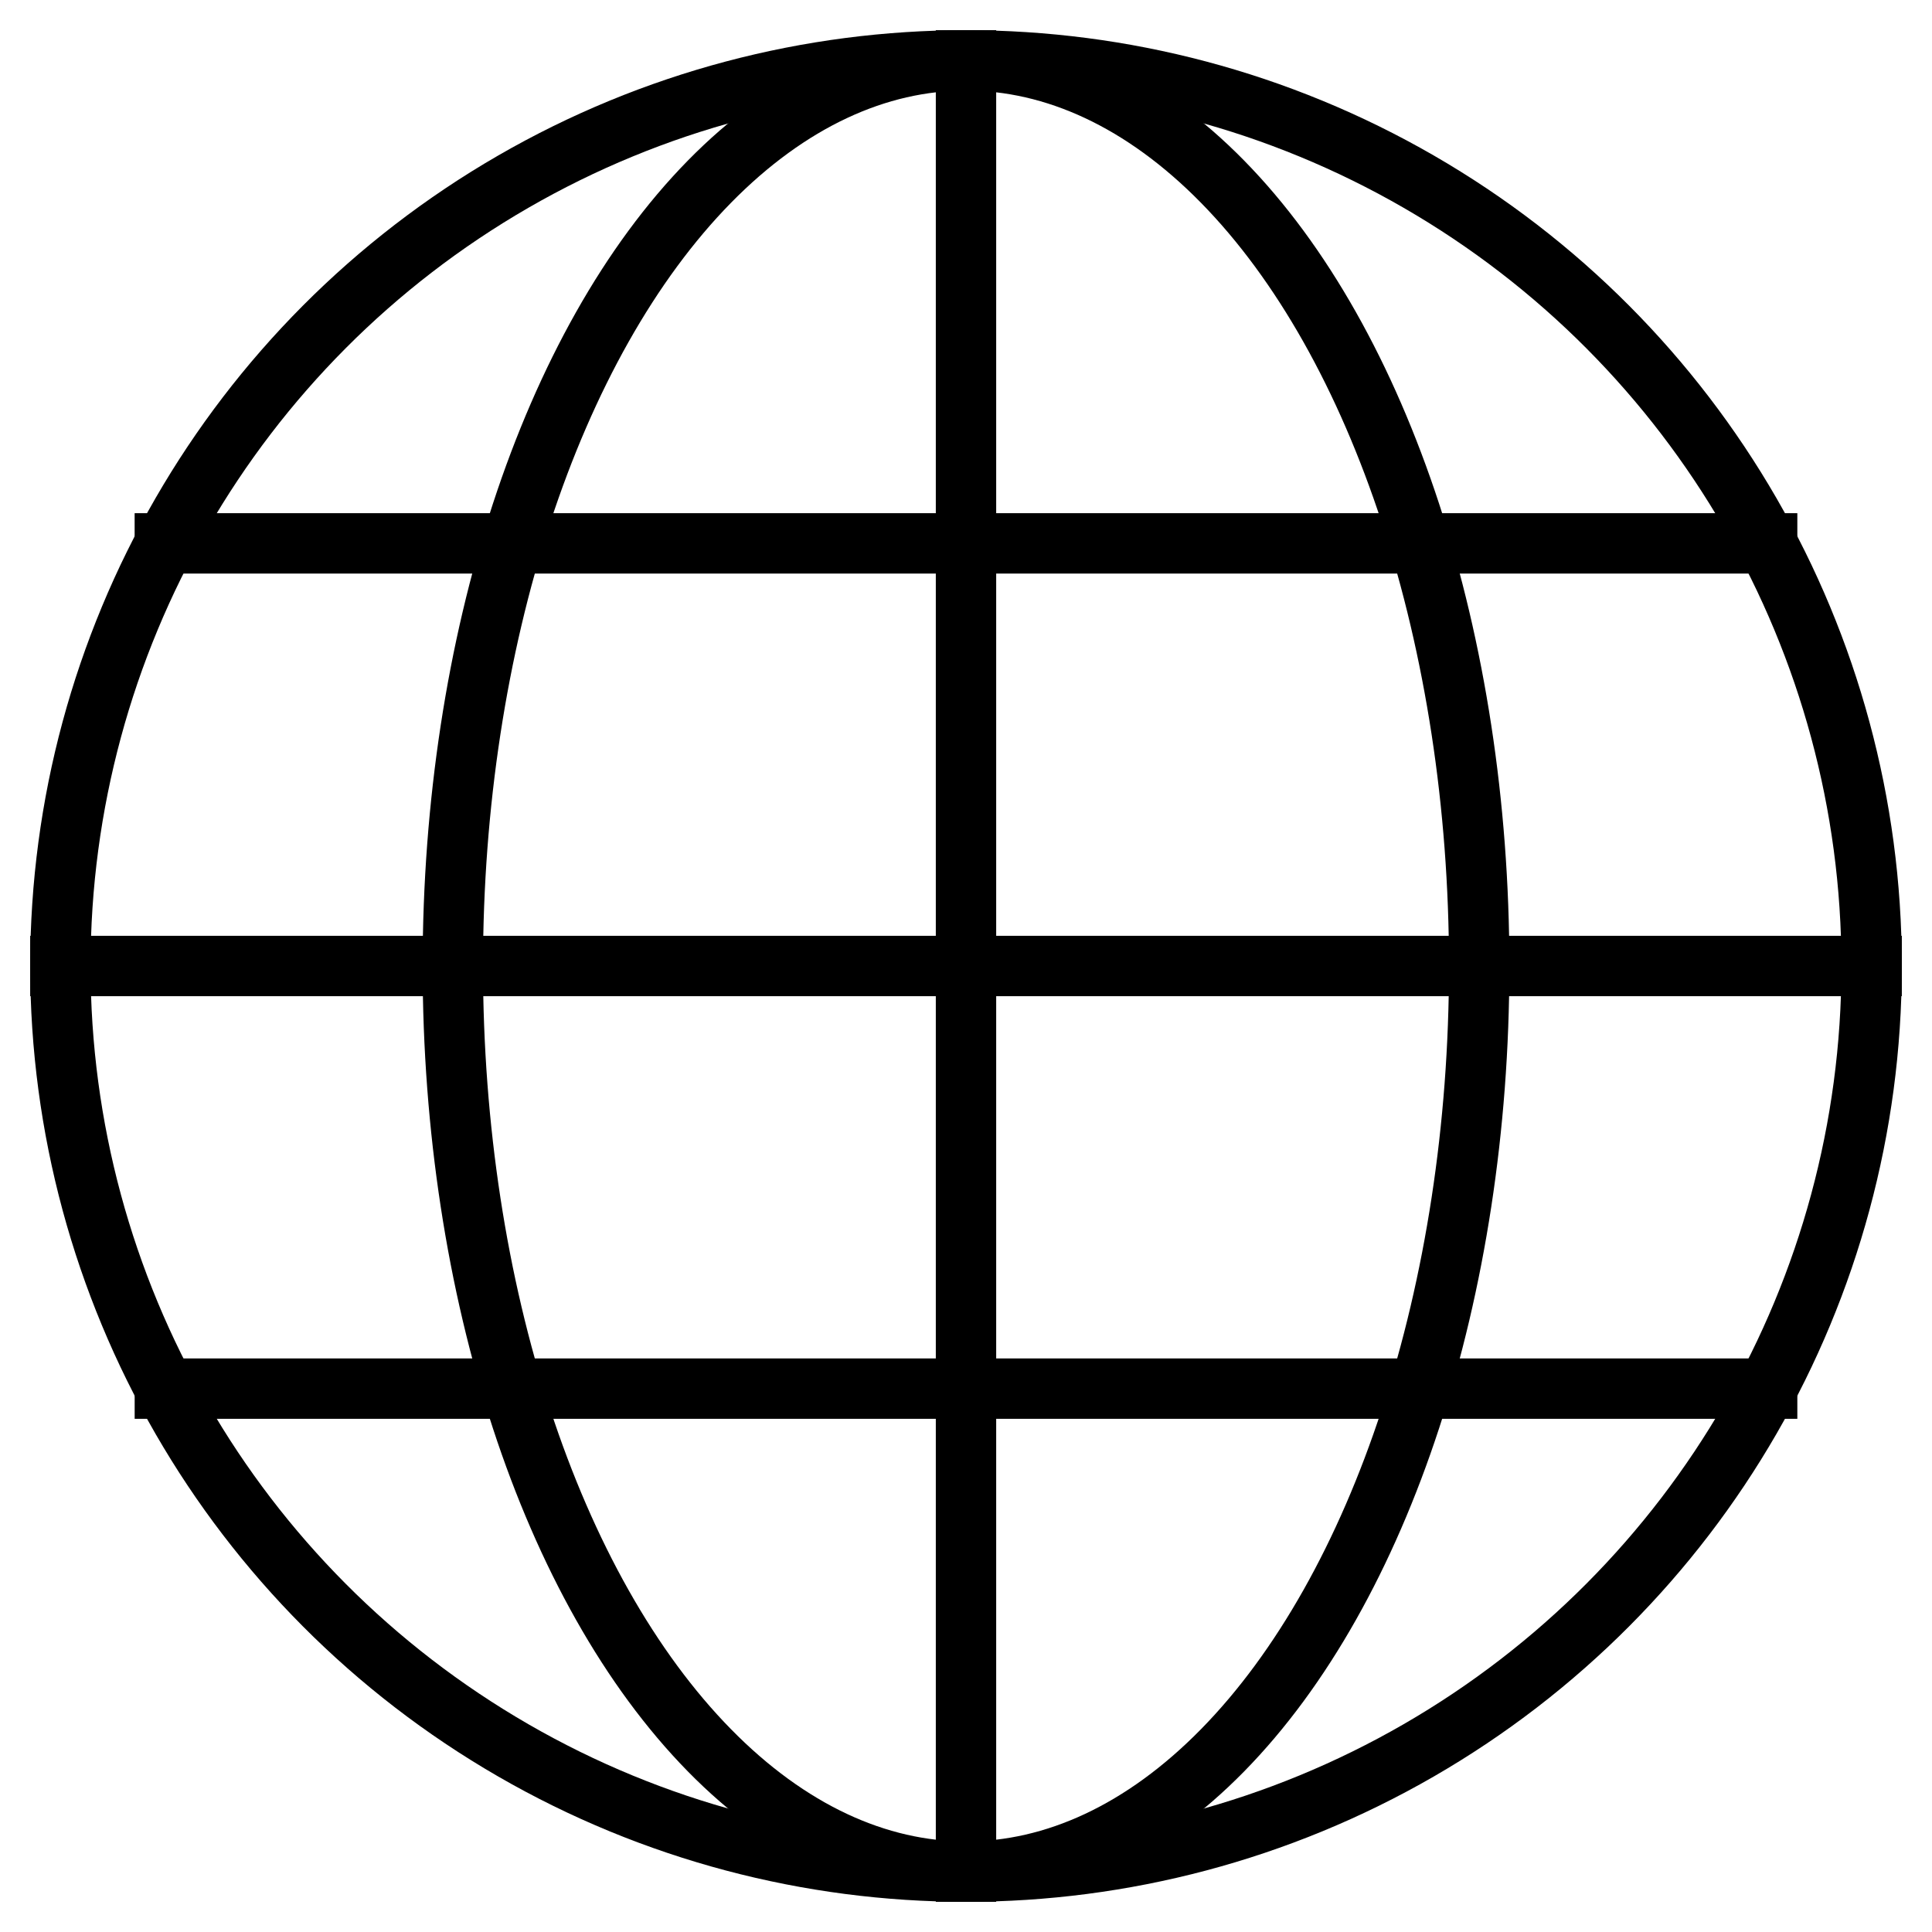 <svg xmlns="http://www.w3.org/2000/svg" viewBox="0 0 64 64"><g class="nc-icon-wrapper" stroke-linecap="square" stroke-width="2" fill="none" stroke="currentColor" stroke-miterlimit="10"><path data-cap="butt" data-color="color-2" stroke-linecap="butt" d="M32 2v60M2 32h60M5.46 18h53.079M5.461 46h53.078"/><ellipse data-color="color-2" cx="32" cy="32" rx="17" ry="30"/><circle cx="32" cy="32" r="30"/></g></svg>